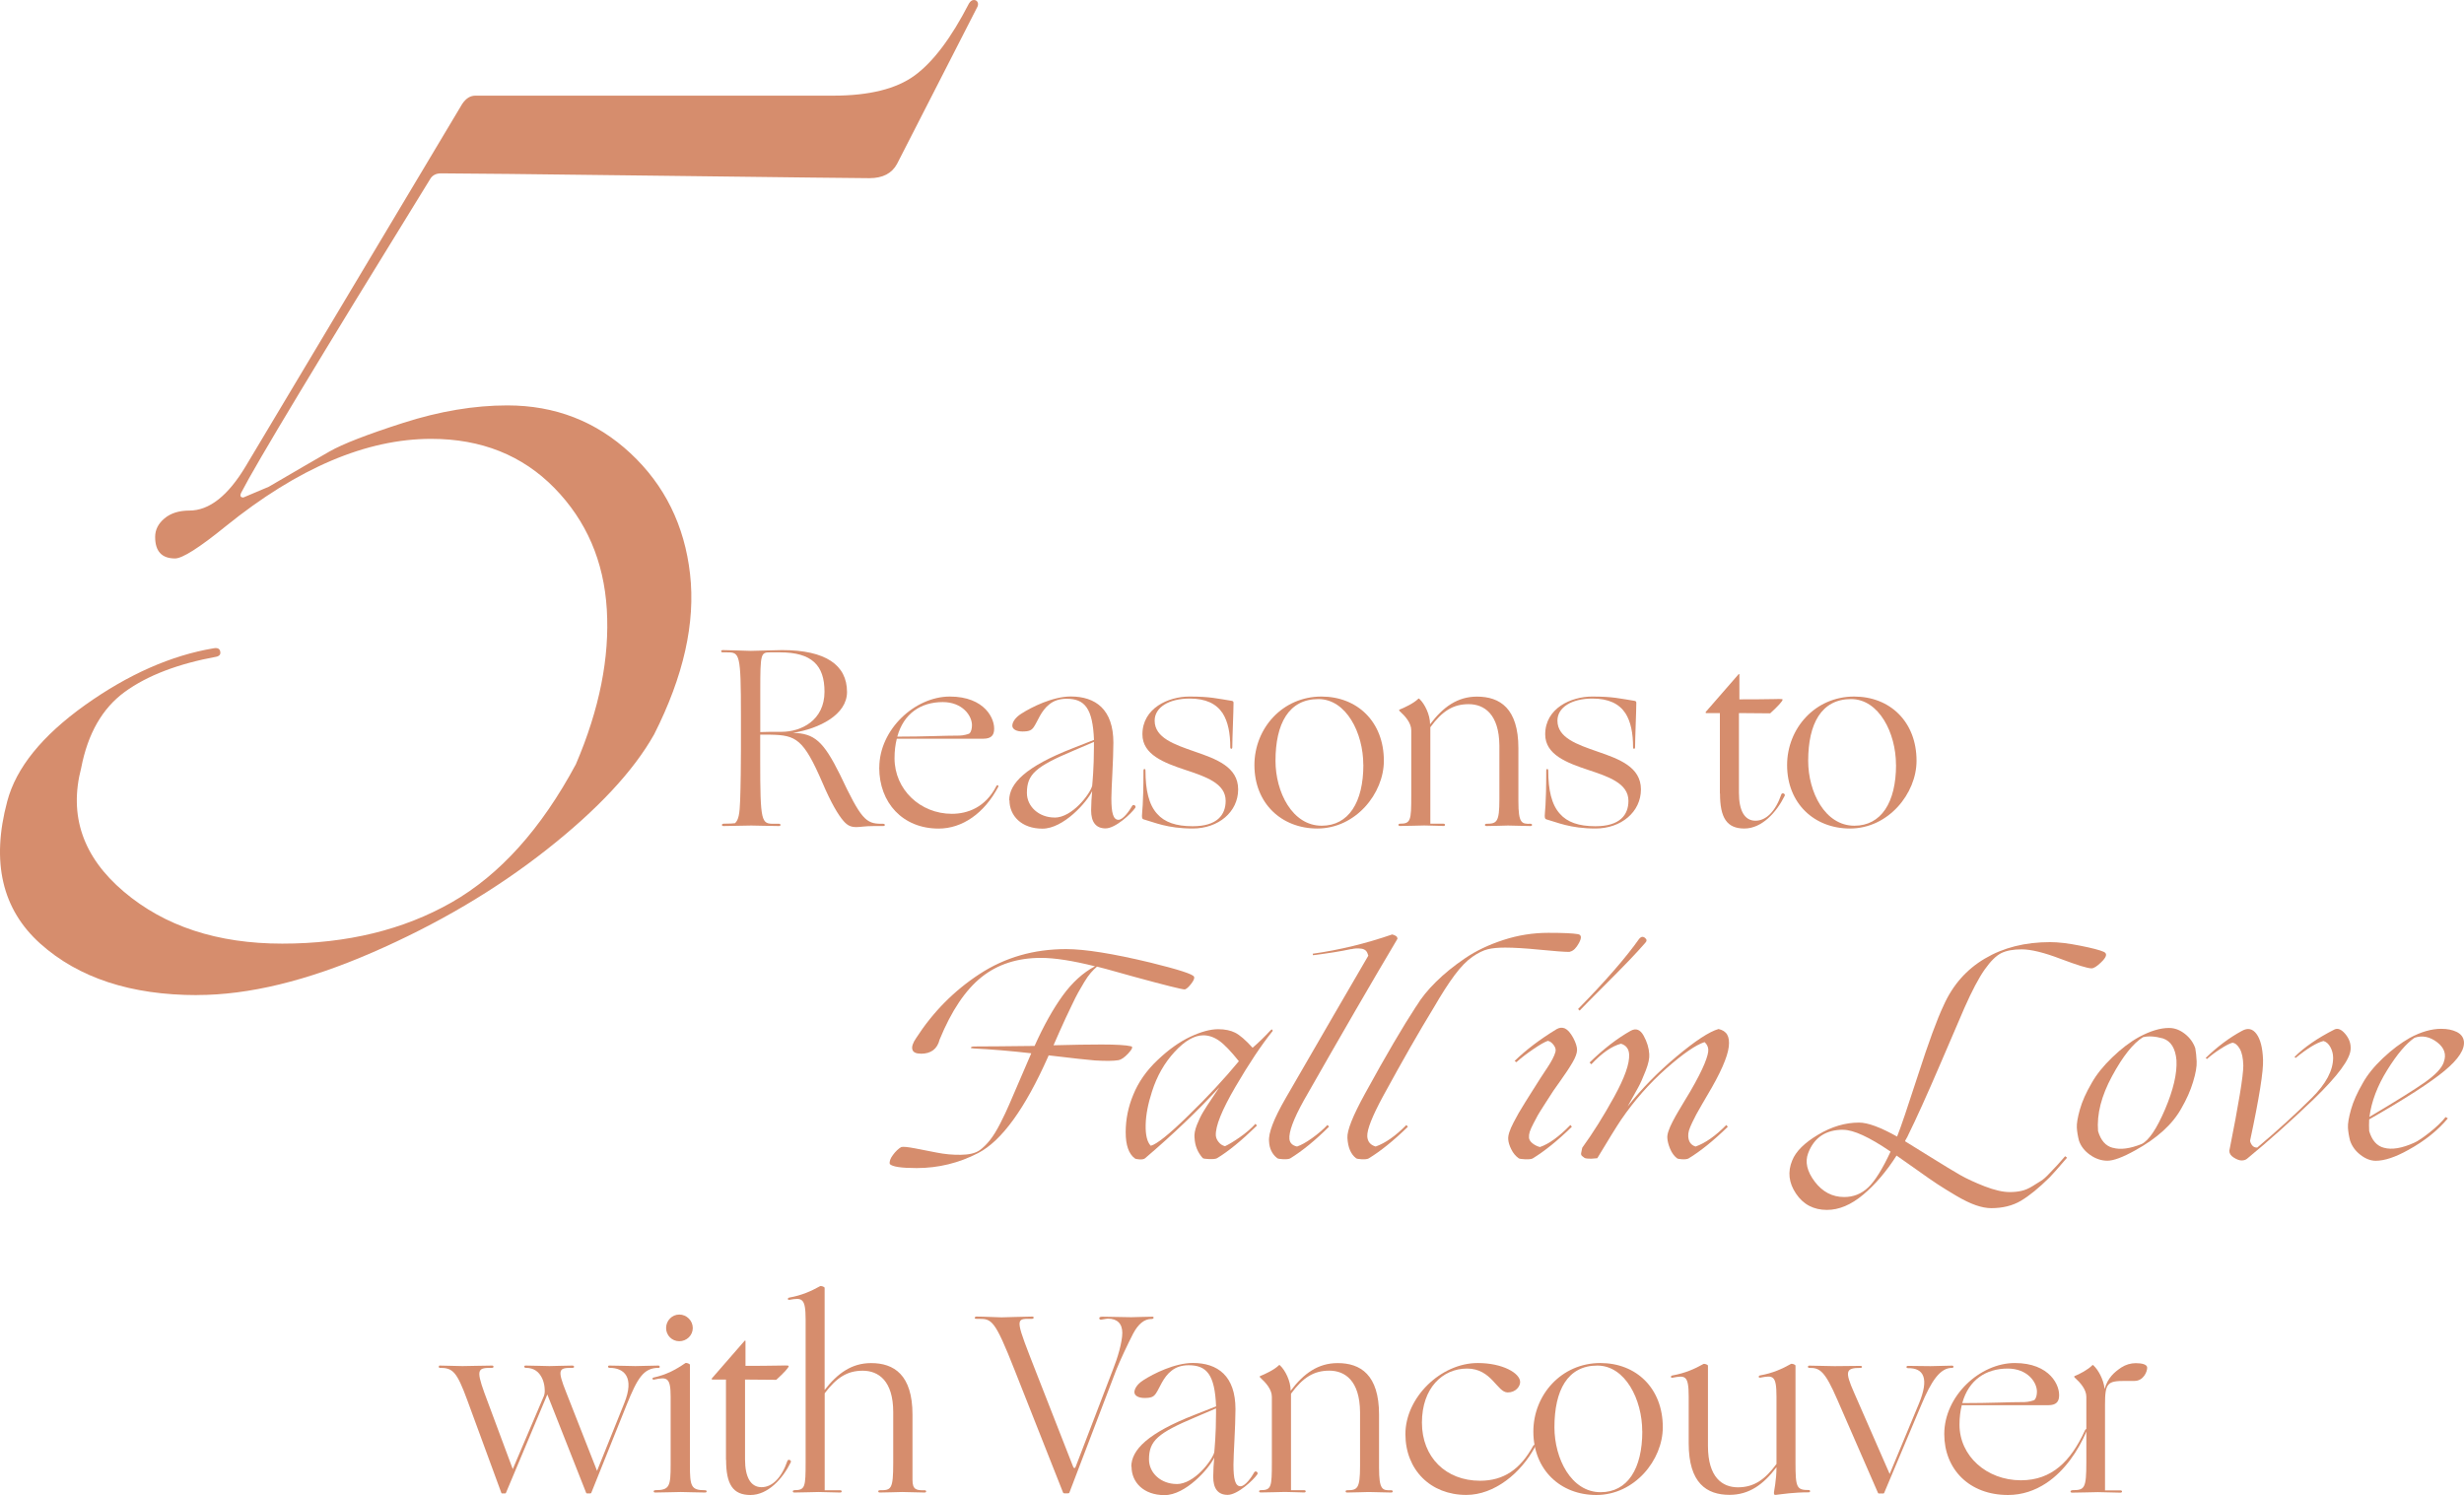 <?xml version="1.0" encoding="UTF-8"?>
<svg id="_圖層_2" data-name="圖層 2" xmlns="http://www.w3.org/2000/svg" width="378.61" height="229.78" viewBox="0 0 378.61 229.78">
  <g id="_圖層_1-2" data-name="圖層 1">
    <g>
      <path d="M30.29,152.92c-10.18,0-18.21-2.64-24.09-7.9-5.88-5.27-7.58-12.56-5.09-21.87,1.36-5.15,5.35-10.08,11.96-14.8,6.62-4.71,13.21-7.63,19.77-8.73,.68-.12,1.02,.12,1.02,.73,0,.25-.17,.43-.51,.55-6,1.1-10.72,2.91-14.17,5.42-3.45,2.51-5.68,6.4-6.7,11.67-1.92,7.35,.25,13.69,6.53,19.02,6.28,5.33,14.39,8,24.35,8s18.63-2.12,26.04-6.34c7.41-4.23,13.77-11.31,19.09-21.23,3.62-8.45,5.2-16.39,4.75-23.8-.45-7.41-3.14-13.63-8.06-18.66-4.92-5.02-11.23-7.54-18.92-7.54-9.96,0-20.47,4.47-31.56,13.42-4.07,3.31-6.68,4.96-7.8,4.96-2.04,0-3.06-1.1-3.06-3.31,0-1.1,.48-2.05,1.44-2.85,.96-.8,2.23-1.2,3.82-1.2,3.05,0,5.94-2.27,8.65-6.8L71.01,15.99c.57-.86,1.24-1.29,2.04-1.29h54.97c5.54,0,9.73-1.04,12.55-3.12,2.83-2.08,5.6-5.76,8.31-11.03,.23-.37,.48-.55,.76-.55s.48,.12,.59,.37c.11,.25,.06,.55-.17,.92l-12.22,23.89c-.79,1.47-2.21,2.2-4.24,2.2-1.25,0-11.85-.12-31.81-.37-19.97-.25-31.3-.37-34.02-.37-.79,0-1.36,.31-1.7,.92-17.08,27.69-26.75,43.74-29.01,48.16-.23,.49-.11,.73,.34,.73l3.9-1.65c4.18-2.45,7.3-4.25,9.33-5.42,2.04-1.16,5.82-2.63,11.37-4.41,5.54-1.77,10.86-2.67,15.95-2.67,7.35,0,13.66,2.45,18.92,7.35,5.26,4.9,8.31,11.09,9.16,18.56,.85,7.48-.99,15.69-5.51,24.63-3.17,5.64-8.68,11.55-16.54,17.74-7.86,6.19-16.8,11.46-26.81,15.81-10.01,4.35-18.97,6.52-26.89,6.52Z" style="fill: #d68d6d;"/>
      <g>
        <path d="M111.16,126.58c.98,0,1.56-.04,1.79-.08,.55-.55,.7-1.4,.78-3.51,.08-2.15,.12-6.01,.12-7.8v-5.19c0-9.59-.2-9.75-2.11-9.75h-.7c-.31,0-.31-.35,0-.35,1.09,0,3.74,.12,4.33,.12,.55,0,4.13-.12,4.8-.12,6.71,0,9.98,2.3,9.98,6.44,0,3.47-4.21,5.62-8.31,6.28,3.31,.08,4.68,1.29,7.22,6.4,3.24,6.86,3.98,7.57,6.36,7.57h.27c.35,0,.39,.35,0,.35h-1.4c-1.36,0-2.11,.16-2.69,.16-.86,0-1.37-.23-1.99-.94-.82-.94-1.91-2.77-3.24-5.89-2.92-6.75-4.06-7.29-7.96-7.37h-1.6v3.94c0,9.59,.19,9.75,2.11,9.75h.78c.31,0,.31,.35,0,.35-1.09,0-3.71-.08-4.25-.08-.59,0-3.98,.08-4.29,.08s-.31-.35,0-.35Zm5.66-14.08c.78-.04,1.76-.04,3.28-.04,3,0,6.59-1.75,6.59-6.16,0-4.06-1.95-6.05-6.83-6.05h-1.52c-1.44,0-1.52,.16-1.52,5.89v6.36Z" style="fill: #d68d6d;"/>
        <path d="M135.11,117.96c0-5.85,5.46-10.92,10.84-10.92s7.02,3.47,6.79,5.27c-.08,.66-.43,1.21-1.64,1.21h-13.3c-.23,.9-.35,1.91-.35,3,0,4.8,3.94,8.54,8.81,8.54,2.42,0,5.15-.98,6.83-4.25,.16-.31,.39-.08,.31,.08-2.15,4.1-5.54,6.44-9.17,6.44-5.54,0-9.13-3.98-9.13-9.36Zm2.77-4.76c4.41,0,7.02-.16,9.56-.16,.55,0,1.44-.23,1.56-.35,.23-.27,.35-.74,.35-1.25,0-1.48-1.48-3.55-4.49-3.55-3.35,0-6.01,1.75-6.98,5.3Z" style="fill: #d68d6d;"/>
        <path d="M155.07,122.99c0-2.61,2.54-5.19,9.75-8l3.28-1.29c-.19-4.88-1.44-6.32-4.21-6.32-1.13,0-1.95,.31-2.61,.82-1.33,1.01-1.83,2.65-2.42,3.51-.35,.51-.7,.7-1.75,.7-.94,0-1.56-.35-1.56-.9,0-.47,.39-1.21,1.37-1.83,1.56-1.01,4.84-2.65,7.61-2.65,3.82,0,6.55,1.99,6.55,7.1,0,2.61-.31,7.02-.31,8.54,0,2.22,.27,3.31,1.09,3.31,.7,0,1.68-1.37,2.11-2.15,.19-.31,.66,0,.47,.31-.62,.9-3.04,3.16-4.56,3.16s-2.22-1.01-2.22-2.77c0-.94,.08-2.15,.16-2.96-.82,1.72-4.41,5.77-7.64,5.77s-5.07-1.99-5.07-4.37Zm6.98,2.65c2.69,0,5.42-3.59,5.77-4.88,.04-.51,.27-2.73,.27-5.93v-.82l-3.2,1.37c-5.73,2.42-7.1,3.59-7.1,6.47,0,2.11,1.87,3.78,4.25,3.78Z" style="fill: #d68d6d;"/>
        <path d="M175.74,125.92c-.2-.04-.27-.19-.27-.55,0-.58,.23-1.44,.23-6.94,0-.35,.31-.35,.31,0,0,2.96,.51,5.23,1.79,6.63,1.13,1.29,2.89,1.91,5.46,1.91,3.78,0,5.07-1.76,5.07-3.9,0-2.69-3.04-3.71-6.2-4.76-3.28-1.09-6.59-2.34-6.59-5.46,0-4.02,3.98-5.81,7.22-5.81s4.25,.31,6.51,.66c.23,.04,.27,.16,.27,.31,0,1.25-.19,5.46-.19,6.83,0,.31-.31,.31-.31,0,0-2.18-.35-3.94-1.17-5.23-.98-1.48-2.61-2.26-5.07-2.26-3.2,0-5.38,1.36-5.38,3.39,0,2.65,3.04,3.67,6.16,4.76,3.28,1.13,6.67,2.34,6.67,5.81s-3.04,6.01-6.98,6.01-5.97-.98-7.53-1.4Z" style="fill: #d68d6d;"/>
        <path d="M192.75,117.57c0-5.62,4.29-10.53,10.3-10.53,5.5,0,9.59,3.86,9.59,9.87,0,5.03-4.33,10.41-10.22,10.41-5.5,0-9.67-3.86-9.67-9.75Zm16.73-.04c0-4.88-2.61-10.1-6.9-10.1-4.56,0-6.59,3.78-6.59,9.48,0,4.8,2.57,9.98,7.1,9.98,4.13,0,6.4-3.59,6.4-9.36Z" style="fill: #d68d6d;"/>
        <path d="M215.09,126.58c1.68,0,1.76-.47,1.76-4.29v-10.06c0-1.13-.9-2.15-1.79-2.96-.12-.12-.08-.2,0-.23,.7-.27,2.18-.97,2.85-1.64,.08-.08,.12-.08,.23,.04,.74,.7,1.6,2.34,1.6,3.86,1.99-2.65,4.21-4.25,7.21-4.25,3.51,0,6.36,1.79,6.36,7.92v8.15c0,3.43,.51,3.51,1.87,3.47,.31,0,.31,.35,0,.35s-2.85-.08-3.47-.08c-.58,0-2.18,.08-3.31,.08-.31,0-.31-.35,0-.35,1.6,0,1.99-.27,1.99-3.71v-8.31c-.04-4.84-2.34-6.36-4.72-6.36s-4.06,1.05-5.89,3.55v14.82h2.03c.31,0,.31,.35,0,.35s-2.34-.08-2.96-.08c-.58,0-2.61,.08-3.74,.08-.31,0-.31-.35,0-.35Z" style="fill: #d68d6d;"/>
        <path d="M237.63,125.92c-.19-.04-.27-.19-.27-.55,0-.58,.23-1.44,.23-6.94,0-.35,.31-.35,.31,0,0,2.96,.51,5.23,1.79,6.63,1.13,1.29,2.89,1.91,5.46,1.91,3.78,0,5.07-1.76,5.07-3.9,0-2.69-3.04-3.71-6.2-4.76-3.28-1.09-6.59-2.34-6.59-5.46,0-4.02,3.98-5.81,7.22-5.81s4.25,.31,6.51,.66c.23,.04,.27,.16,.27,.31,0,1.25-.19,5.46-.19,6.83,0,.31-.31,.31-.31,0,0-2.18-.35-3.94-1.17-5.23-.98-1.48-2.61-2.26-5.07-2.26-3.2,0-5.38,1.36-5.38,3.39,0,2.65,3.04,3.67,6.16,4.76,3.28,1.13,6.67,2.34,6.67,5.81s-3.04,6.01-6.98,6.01-5.97-.98-7.53-1.4Z" style="fill: #d68d6d;"/>
        <path d="M264.27,121.94v-12.36h-2.15s-.08-.12,0-.2l4.99-5.73c.08-.08,.16-.12,.16,.04v3.78c1.17,0,3.98,0,5.27-.04,1.29-.04,1.37,0,1.37,.08,0,.23-.7,1.01-1.91,2.11-.31,0-3.47-.04-4.8-.04v12.25c0,2.81,.9,4.29,2.54,4.29s3.08-1.44,3.98-4.06c.12-.31,.66-.08,.51,.23-1.25,2.54-3.51,5.03-6.2,5.03s-3.74-1.64-3.74-5.38Z" style="fill: #d68d6d;"/>
        <path d="M274.6,117.57c0-5.62,4.29-10.53,10.3-10.53,5.5,0,9.59,3.86,9.59,9.87,0,5.03-4.33,10.41-10.22,10.41-5.5,0-9.67-3.86-9.67-9.75Zm16.73-.04c0-4.88-2.61-10.1-6.9-10.1-4.56,0-6.59,3.78-6.59,9.48,0,4.8,2.57,9.98,7.1,9.98,4.13,0,6.4-3.59,6.4-9.36Z" style="fill: #d68d6d;"/>
        <path d="M141.5,161.92c-.75,0-1.19-.21-1.31-.64-.12-.43,.07-1.01,.57-1.74,2.6-4.03,5.86-7.32,9.77-9.87,3.91-2.55,8.34-3.82,13.28-3.82,2.89,0,7.2,.69,12.95,2.07,4.34,1.07,6.58,1.79,6.71,2.18,.1,.21-.04,.57-.43,1.07-.39,.51-.72,.8-.98,.88-.44,0-3.04-.65-7.8-1.95-.29-.08-1.1-.31-2.44-.68-1.34-.38-2.42-.67-3.26-.88-.31,.26-.63,.58-.96,.96-.33,.38-.66,.86-1.01,1.44s-.66,1.11-.92,1.58c-.26,.47-.59,1.12-.99,1.97-.4,.85-.71,1.49-.92,1.93-.21,.44-.53,1.16-.98,2.16-.44,1-.74,1.68-.9,2.05,2.99-.08,5.45-.12,7.37-.12,2.26,0,3.77,.09,4.52,.27,.36,.05,.22,.43-.43,1.13-.57,.6-1.07,.94-1.48,1.01-.78,.13-1.99,.14-3.63,.04-1.04-.08-3.41-.34-7.1-.78l-.08,.2c-3.56,8.01-7.15,12.95-10.76,14.82-2.96,1.53-6.11,2.3-9.44,2.3-2.37,0-3.74-.21-4.13-.62-.08-.39,.08-.86,.49-1.4,.4-.55,.83-.95,1.27-1.21,.31-.08,1.01-.01,2.11,.2s2.22,.43,3.39,.66c1.17,.23,2.39,.35,3.65,.33,1.26-.01,2.22-.24,2.87-.68,.55-.39,1.08-.91,1.6-1.56,.52-.65,1.05-1.51,1.6-2.59,.55-1.08,1.01-2.05,1.38-2.92s.92-2.13,1.62-3.76,1.26-2.94,1.68-3.9c0-.03,.03-.09,.08-.19-3.17-.36-6.12-.61-8.85-.74-.31-.03-.46-.06-.43-.12,.03-.13,.21-.19,.55-.19,1.9,0,4.98-.03,9.24-.08,1.4-3.12,2.84-5.69,4.31-7.72,1.47-2.03,3.13-3.54,4.97-4.52-3.43-.86-6.2-1.29-8.31-1.29-3.61,0-6.66,.99-9.13,2.96-2.47,1.98-4.62,5.17-6.43,9.59-.36,1.46-1.33,2.18-2.89,2.18Z" style="fill: #d68d6d;"/>
        <path d="M183.54,174.86c-.05-.57,.07-1.23,.37-1.99,.3-.75,.61-1.4,.94-1.95,.32-.55,.78-1.25,1.36-2.11,.59-.86,.97-1.43,1.15-1.72-3.35,3.64-7.16,7.28-11.43,10.92-.18,.13-.46,.18-.84,.16-.38-.03-.62-.08-.72-.16-.94-.7-1.4-2.04-1.4-4.02s.39-3.9,1.17-5.77c.78-1.92,2.01-3.69,3.71-5.3,1.69-1.61,3.37-2.81,5.03-3.59,1.66-.78,3.09-1.17,4.29-1.17,1.04,0,1.91,.18,2.61,.53,.7,.35,1.6,1.12,2.69,2.32,.94-.81,1.85-1.69,2.73-2.65,.23-.23,.35-.21,.35,.08-1.72,2.13-3.62,4.99-5.71,8.56-2.09,3.58-3.1,6.08-3.02,7.51,.03,.34,.17,.67,.43,.99,.26,.33,.58,.54,.98,.64,.57-.26,1.32-.71,2.24-1.35,.92-.64,1.74-1.33,2.44-2.09l.23,.27c-2.37,2.31-4.42,3.99-6.16,5.03-.21,.1-.6,.14-1.19,.12s-.92-.08-.99-.16c-.78-.88-1.2-1.92-1.25-3.12Zm-6.71,1.21c.91-.23,2.83-1.77,5.75-4.62,2.93-2.85,5.52-5.64,7.78-8.37-1.22-1.53-2.23-2.58-3.02-3.14-.79-.56-1.61-.84-2.44-.84-1.38,0-2.85,.85-4.41,2.54-1.56,1.69-2.72,3.72-3.47,6.08-.62,1.9-.95,3.62-.98,5.17-.03,1.55,.23,2.61,.78,3.18Z" style="fill: #d68d6d;"/>
        <path d="M214.74,144.25c-3.77,6.34-8.57,14.62-14.39,24.84-1.59,2.86-2.33,4.85-2.22,5.97,.08,.6,.47,.98,1.17,1.13,.62-.21,1.38-.63,2.28-1.27,.9-.64,1.7-1.32,2.4-2.05l.23,.27c-2.11,2.11-4.1,3.73-5.97,4.88-.21,.1-.57,.14-1.07,.12s-.81-.08-.92-.16c-.78-.62-1.2-1.48-1.25-2.57-.13-1.25,.71-3.46,2.54-6.63,5.54-9.59,9.78-16.9,12.71-21.92-.08-.31-.19-.56-.35-.74-.08-.08-.18-.15-.29-.21-.12-.06-.25-.1-.39-.12-.14-.01-.29-.03-.43-.04-.14-.01-.29-.01-.43,0-.14,.01-.27,.03-.37,.04-.1,.01-.19,.03-.27,.06h-.12c-1.56,.34-3.51,.65-5.85,.94l-.04-.23c4.08-.57,8.15-1.56,12.21-2.96,.21,.05,.38,.12,.51,.2,.13,.08,.21,.14,.23,.19,.03,.05,.05,.14,.08,.27Z" style="fill: #d68d6d;"/>
        <path d="M217.63,154.62c.75-1.25,1.76-2.5,3.02-3.74,1.26-1.25,2.74-2.45,4.45-3.61,1.7-1.16,3.68-2.1,5.93-2.83s4.54-1.09,6.88-1.09,3.74,.07,4.52,.2c.57,.08,.64,.53,.19,1.36-.42,.78-.87,1.22-1.36,1.33-.05,.03-.1,.04-.16,.04-.73,0-2.2-.11-4.43-.33-2.22-.22-4.02-.33-5.4-.33-1.07,0-1.95,.08-2.65,.25-.7,.17-1.5,.56-2.38,1.17-.88,.61-1.79,1.55-2.73,2.81-.94,1.26-2.02,2.94-3.24,5.05-2.18,3.56-4.77,8.09-7.76,13.57-1.66,3.07-2.47,5.12-2.42,6.16,.05,.81,.48,1.33,1.29,1.56,1.48-.52,3.05-1.62,4.72-3.31l.23,.27c-2.21,2.16-4.23,3.78-6.05,4.88-.21,.1-.55,.14-1.03,.12-.48-.03-.77-.08-.88-.16-.81-.62-1.25-1.66-1.33-3.12-.08-1.12,.83-3.41,2.73-6.86,3.22-5.88,5.84-10.33,7.84-13.38Z" style="fill: #d68d6d;"/>
        <path d="M242.32,161.37c0,.47-.23,1.11-.7,1.91-.47,.81-1.11,1.77-1.91,2.89-.81,1.12-1.34,1.9-1.6,2.34-.13,.21-.43,.68-.9,1.4-.47,.73-.78,1.24-.94,1.52-.16,.29-.37,.69-.64,1.21-.27,.52-.46,.94-.57,1.27-.1,.33-.14,.63-.12,.92,.03,.31,.2,.6,.53,.86,.32,.26,.71,.46,1.15,.58,1.38-.47,2.94-1.6,4.68-3.39l.23,.27c-2.21,2.16-4.23,3.78-6.04,4.88-.21,.1-.59,.14-1.15,.12-.56-.03-.89-.08-.99-.16-.47-.34-.85-.79-1.13-1.37-.29-.57-.44-1.08-.47-1.52-.03-.31,.03-.68,.16-1.09,.13-.42,.35-.92,.66-1.52s.57-1.08,.78-1.44c.21-.36,.55-.93,1.03-1.7,.48-.77,.79-1.25,.92-1.46,.42-.68,.88-1.4,1.38-2.18,.51-.78,.89-1.37,1.15-1.75,.26-.39,.5-.79,.72-1.21,.22-.42,.37-.78,.45-1.09,.1-.34,.01-.7-.27-1.07s-.58-.59-.9-.64c-.47,.16-1.21,.58-2.22,1.27-1.01,.69-1.89,1.36-2.61,2.01l-.27-.19c1.77-1.72,3.91-3.34,6.44-4.88,.44-.26,.87-.3,1.29-.12,.44,.21,.86,.69,1.27,1.44,.4,.75,.6,1.39,.6,1.91Zm.39-6.08l-.23-.23c4.21-4.29,7.34-7.89,9.4-10.8,.29-.34,.58-.38,.9-.12,.29,.23,.29,.49,0,.78-.7,.81-1.55,1.72-2.53,2.75-.99,1.03-2.31,2.37-3.98,4.04-1.66,1.66-2.85,2.86-3.55,3.59Z" style="fill: #d68d6d;"/>
        <path d="M245.47,177.98c-.08,0-.22,.01-.43,.04-.21,.03-.38,.04-.53,.04s-.33,0-.57-.02c-.23-.01-.4-.05-.49-.12-.09-.06-.21-.16-.35-.27-.14-.12-.19-.28-.14-.49,.05-.21,.1-.47,.16-.78,1.64-2.26,3.27-4.86,4.89-7.8,1.62-2.94,2.4-5.12,2.32-6.55-.05-.86-.47-1.4-1.25-1.64-1.4,.36-2.93,1.42-4.56,3.16l-.27-.27c2.13-2.08,4.24-3.71,6.32-4.88,.81-.44,1.47-.19,1.99,.76,.52,.95,.81,1.89,.86,2.83,.05,.62-.13,1.48-.55,2.55-.42,1.08-.8,1.94-1.15,2.57-.35,.64-.89,1.61-1.62,2.91,2.16-2.73,4.67-5.29,7.53-7.68,2.86-2.39,5-3.8,6.43-4.21,.62,.13,1.07,.42,1.33,.86,.26,.44,.34,1.06,.25,1.85-.09,.79-.41,1.81-.96,3.06-.55,1.25-1.33,2.72-2.34,4.41-.18,.31-.46,.79-.84,1.44-.38,.65-.66,1.14-.84,1.48-.18,.34-.39,.75-.62,1.23-.23,.48-.4,.89-.51,1.23-.1,.34-.14,.65-.12,.94,.05,.83,.43,1.35,1.13,1.56,1.48-.52,3.05-1.62,4.72-3.31l.23,.27c-2.21,2.16-4.23,3.78-6.05,4.88-.21,.1-.53,.14-.96,.12-.43-.03-.7-.08-.8-.16-.44-.34-.79-.82-1.05-1.44-.26-.62-.4-1.17-.43-1.64-.03-.31,.03-.68,.18-1.11,.14-.43,.36-.92,.64-1.46s.56-1.04,.82-1.48c.26-.44,.59-.99,.99-1.66,.4-.66,.7-1.15,.88-1.46,1.04-1.79,1.77-3.22,2.2-4.27,.43-1.05,.62-1.79,.58-2.22-.04-.43-.23-.8-.57-1.11-1.33,.42-3.28,1.76-5.87,4.04-2.59,2.28-4.91,4.91-6.96,7.9-.73,1.09-1.95,3.07-3.67,5.93Z" style="fill: #d68d6d;"/>
        <path d="M317.31,177.67l.31,.23c-1.4,1.64-2.3,2.65-2.69,3.04-1.66,1.64-3.13,2.83-4.41,3.59-1.27,.75-2.79,1.13-4.56,1.13-.7,0-1.49-.15-2.36-.45-.87-.3-1.88-.79-3.02-1.46-1.14-.68-2.09-1.26-2.85-1.76-.75-.49-1.86-1.26-3.31-2.3-1.46-1.04-2.46-1.74-3-2.11-1.56,2.44-3.27,4.45-5.13,6.01-1.86,1.56-3.71,2.34-5.56,2.34-2.05,0-3.64-.83-4.76-2.5-1.12-1.66-1.31-3.37-.58-5.11,.55-1.38,1.87-2.69,3.96-3.94,2.09-1.25,4.19-1.87,6.3-1.87,1.35,0,3.3,.72,5.85,2.15,.55-1.35,1.62-4.52,3.24-9.52,1.61-4.99,2.91-8.53,3.9-10.61,1.4-3.15,3.52-5.56,6.36-7.23,2.83-1.68,6.17-2.52,10.02-2.52,1.25,0,2.79,.18,4.62,.55,1.83,.36,3.04,.68,3.61,.94,.6,.26,.45,.81-.43,1.64-.62,.6-1.11,.9-1.44,.9-.6,0-2.18-.49-4.76-1.46-2.57-.98-4.56-1.46-5.97-1.46-1.3,0-2.35,.19-3.14,.58-.79,.39-1.64,1.23-2.55,2.52-.91,1.29-1.95,3.26-3.12,5.91-.26,.6-1.46,3.4-3.61,8.4-2.15,5.01-3.82,8.7-5.01,11.1-.05,.13-.14,.31-.27,.53-.13,.22-.21,.37-.23,.45,.6,.36,1.91,1.18,3.94,2.44s3.54,2.18,4.54,2.75c1,.57,2.26,1.15,3.76,1.74,1.51,.58,2.79,.88,3.86,.88,.62,0,1.22-.06,1.77-.18s1.12-.36,1.7-.72c.57-.36,1.02-.64,1.35-.84,.32-.19,.79-.61,1.38-1.25,.6-.64,.97-1.03,1.11-1.17,.14-.14,.54-.59,1.19-1.35Zm-34.09-4.06c-2.68,0-4.47,1.2-5.38,3.59-.52,1.35-.18,2.81,1.01,4.39,1.2,1.57,2.7,2.36,4.52,2.36,1.43,0,2.66-.49,3.7-1.48,1.04-.99,2.18-2.82,3.43-5.5-3.28-2.24-5.71-3.35-7.29-3.35Z" style="fill: #d68d6d;"/>
        <path d="M335.17,170.34c-1.35,2.44-3.73,4.6-7.14,6.47-1.87,1.04-3.28,1.56-4.21,1.56s-1.83-.3-2.67-.9c-.85-.6-1.41-1.33-1.7-2.18-.18-.7-.29-1.36-.33-1.99s.12-1.56,.47-2.81,.96-2.6,1.81-4.06c.73-1.3,1.78-2.61,3.16-3.94,1.38-1.33,2.74-2.37,4.1-3.12,1.74-.94,3.28-1.4,4.6-1.4h.04c.86,0,1.67,.31,2.44,.92,.77,.61,1.29,1.35,1.58,2.2,.1,.57,.18,1.24,.21,2.01,.04,.77-.14,1.82-.55,3.16-.4,1.34-1.01,2.7-1.81,4.08Zm-10.53,6.04c1.17,.34,2.65,.14,4.45-.58,1.12-.57,2.31-2.35,3.59-5.34,1.27-2.99,1.86-5.5,1.75-7.53-.16-1.82-.85-2.94-2.07-3.35-1.22-.34-2.25-.4-3.08-.19-1.51,.94-3.09,2.92-4.74,5.97-1.65,3.04-2.37,5.86-2.16,8.46,.42,1.43,1.17,2.29,2.26,2.57Z" style="fill: #d68d6d;"/>
        <path d="M346.8,176.35h.04c3.15-2.65,5.93-5.19,8.35-7.6,2.21-2.18,3.31-4.25,3.31-6.2,0-.57-.14-1.11-.41-1.62-.27-.51-.63-.83-1.07-.96-1.04,.26-2.47,1.13-4.29,2.61l-.16-.16c1.48-1.48,3.52-2.89,6.12-4.21,.52-.26,1.08-.03,1.68,.68,.6,.72,.87,1.49,.82,2.32-.05,1.53-1.96,4.12-5.73,7.76-3.56,3.41-6.96,6.44-10.18,9.09-.21,.18-.49,.27-.86,.27-.31,0-.7-.14-1.17-.43-.47-.29-.7-.64-.7-1.05,1.43-7.15,2.15-11.52,2.15-13.1-.03-1.14-.21-2.01-.55-2.59-.34-.58-.72-.89-1.13-.92-.39,.1-.98,.4-1.76,.9-.78,.49-1.5,1.03-2.15,1.6l-.19-.16c1.79-1.74,3.65-3.13,5.58-4.17,.88-.49,1.62-.34,2.22,.47,.6,.81,.94,2.12,1.01,3.94,.08,1.72-.58,5.88-1.99,12.48,.03,.23,.13,.47,.31,.7,.18,.23,.43,.35,.74,.35Z" style="fill: #d68d6d;"/>
        <path d="M378.58,159.93c.21,1.27-.79,2.82-2.98,4.64-2.2,1.82-6.05,4.3-11.56,7.45-.03,.62-.03,1.22,0,1.79,.42,1.43,1.17,2.29,2.26,2.57,1.22,.34,2.78,.08,4.68-.78,.57-.26,1.37-.8,2.4-1.62,1.03-.82,1.83-1.59,2.4-2.32l.35,.2c-1.56,1.87-3.58,3.48-6.05,4.84-2,1.12-3.68,1.68-5.03,1.68-.78,0-1.56-.3-2.34-.9-.78-.6-1.31-1.33-1.6-2.18-.18-.7-.29-1.36-.33-1.99s.12-1.56,.47-2.81c.35-1.25,.96-2.6,1.81-4.06,.7-1.27,1.74-2.55,3.1-3.84,1.37-1.29,2.74-2.32,4.11-3.1,1.74-.94,3.35-1.4,4.84-1.4,.94,0,1.72,.16,2.36,.47,.64,.31,1.01,.77,1.11,1.37Zm-3.08,3.28c.44-1.17,.1-2.18-1.01-3.04-1.12-.86-2.28-1.09-3.47-.7-1.3,.88-2.7,2.54-4.21,4.97-1.51,2.43-2.42,4.83-2.73,7.2,4.16-2.47,7.03-4.26,8.6-5.38,1.57-1.12,2.52-2.13,2.83-3.04Z" style="fill: #d68d6d;"/>
        <path d="M77.04,229.43l-5.23-14.24c-1.64-4.48-2.26-4.99-4.25-4.99-.19,0-.19-.35,0-.35s3.04,.08,3.51,.08c.51,0,3.67-.08,4.56-.08,.27,0,.27,.35,0,.35-2.15,0-2.54,.12-1.21,3.82l4.37,11.74,4.8-11.27c.16-.47,.12-.82,.08-1.33-.04-.39-.16-.94-.39-1.4-.47-.94-1.21-1.56-2.5-1.56-.27,0-.31-.35-.04-.35,.94,0,3.2,.08,3.67,.08,.51,0,2.69-.08,3.55-.08,.31,0,.35,.35,.04,.35-2.11,0-2.46,.12-.98,3.82l4.72,12.01,4.17-10.37c1.64-4.02,0-5.46-2.26-5.46-.27,0-.31-.35-.04-.35,.94,0,3.55,.08,4.02,.08s3.28-.08,3.55-.08c.23,0,.27,.35,.04,.35-2.3,0-3.24,1.48-4.95,5.73l-5.42,13.49c-.04,.08-.16,.08-.23,.08h-.39s-.12,0-.16-.08l-5.97-15.13-6.36,15.13q-.04,.08-.12,.08h-.43c-.08,0-.12,0-.16-.08Z" style="fill: #d68d6d;"/>
        <path d="M100.67,229c2.22,0,2.38-.58,2.38-3.94v-10.41c0-2.96-.55-3.08-2.5-2.65-.31,.08-.43-.23-.12-.31,1.95-.43,3.35-1.17,4.88-2.22,.12-.08,.7,.08,.7,.27v15.33c0,3.35,.16,3.94,2.34,3.94,.31,0,.31,.35,0,.35-1.13,0-3.16-.08-3.74-.08s-2.81,.08-3.94,.08c-.31,0-.31-.35,0-.35Zm1.68-24.92c0-1.13,.9-2.07,2.03-2.07s2.07,.94,2.07,2.07-.94,2.03-2.07,2.03-2.03-.9-2.03-2.03Z" style="fill: #d68d6d;"/>
        <path d="M111.55,224.36v-12.36h-2.15s-.08-.12,0-.2l4.99-5.73c.08-.08,.16-.12,.16,.04v3.78c1.17,0,3.98,0,5.27-.04,1.29-.04,1.37,0,1.37,.08,0,.23-.7,1.01-1.91,2.11-.31,0-3.47-.04-4.8-.04v12.25c0,2.81,.9,4.29,2.54,4.29s3.08-1.44,3.98-4.06c.12-.31,.66-.08,.51,.23-1.25,2.54-3.51,5.03-6.2,5.03s-3.74-1.64-3.74-5.38Z" style="fill: #d68d6d;"/>
        <path d="M122.04,229c1.68,0,1.75-.47,1.75-4.29v-21.92c0-3.35-.55-3.39-2.5-3.04-.31,.04-.31-.31,0-.35,1.95-.35,3.39-1.01,4.72-1.75,.12-.08,.7,.08,.7,.27v15.68c1.99-2.57,4.17-4.13,7.14-4.13,3.51,0,6.36,1.79,6.36,7.92v10.02c0,1.48,.55,1.64,1.87,1.6,.31,0,.31,.35,0,.35s-2.85-.08-3.47-.08c-.58,0-2.3,.08-3.43,.08-.31,0-.31-.35,0-.35,1.75,0,2.07-.08,2.07-4.21v-7.8c0-4.84-2.3-6.36-4.68-6.36s-4.02,1.05-5.85,3.47v14.9h2.38c.31,0,.31,.35,0,.35s-2.69-.08-3.31-.08c-.58,0-2.61,.08-3.74,.08-.31,0-.31-.35,0-.35Z" style="fill: #d68d6d;"/>
        <path d="M163.34,229.35l-7.45-18.84c-3.04-7.72-3.51-7.84-5.5-7.84h-.31c-.51,0-.31-.35-.04-.35,1.13,0,3.28,.12,3.86,.12s3.59-.12,4.72-.12c.31,0,.27,.35-.04,.35h-.66c-1.95,0-1.72,.51,1.25,8.11l5.73,14.63c.04,.12,.12,.19,.19,.19s.16-.08,.19-.19l5.77-15.05c.66-1.64,1.4-4.1,1.4-5.54s-.82-2.18-2.18-2.18c-.31,0-.94,.16-1.09,.16-.2,0-.27-.12-.27-.23s.08-.23,.47-.23c.7,0,3.78,.08,4.45,.08,.51,0,2.26-.08,3.24-.08,.12,0,.2,.08,.2,.12,0,.12-.12,.23-.27,.23h-.08c-1.09,0-2.03,.78-2.81,2.26-.86,1.68-1.95,3.98-2.61,5.62l-7.18,18.8c-.04,.08-.08,.12-.27,.12h-.39c-.23,0-.27-.04-.31-.12Z" style="fill: #d68d6d;"/>
        <path d="M173.83,225.41c0-2.61,2.54-5.19,9.75-8l3.28-1.29c-.19-4.88-1.44-6.32-4.21-6.32-1.13,0-1.95,.31-2.61,.82-1.33,1.01-1.83,2.65-2.42,3.51-.35,.51-.7,.7-1.75,.7-.94,0-1.56-.35-1.56-.9,0-.47,.39-1.21,1.37-1.83,1.56-1.01,4.84-2.65,7.61-2.65,3.82,0,6.55,1.99,6.55,7.1,0,2.61-.31,7.02-.31,8.54,0,2.22,.27,3.31,1.09,3.31,.7,0,1.68-1.37,2.11-2.15,.19-.31,.66,0,.47,.31-.62,.9-3.04,3.16-4.56,3.16s-2.22-1.01-2.22-2.77c0-.94,.08-2.15,.16-2.96-.82,1.72-4.41,5.77-7.64,5.77s-5.07-1.99-5.07-4.37Zm6.98,2.65c2.69,0,5.42-3.59,5.77-4.88,.04-.51,.27-2.73,.27-5.93v-.82l-3.2,1.37c-5.73,2.42-7.1,3.59-7.1,6.47,0,2.11,1.87,3.78,4.25,3.78Z" style="fill: #d68d6d;"/>
        <path d="M193.68,229c1.68,0,1.75-.47,1.75-4.29v-10.06c0-1.13-.9-2.15-1.79-2.96-.12-.12-.08-.2,0-.23,.7-.27,2.18-.97,2.85-1.64,.08-.08,.12-.08,.23,.04,.74,.7,1.6,2.34,1.6,3.86,1.99-2.65,4.21-4.25,7.22-4.25,3.51,0,6.36,1.79,6.36,7.92v8.15c0,3.43,.51,3.51,1.87,3.47,.31,0,.31,.35,0,.35s-2.85-.08-3.47-.08c-.58,0-2.18,.08-3.31,.08-.31,0-.31-.35,0-.35,1.6,0,1.99-.27,1.99-3.71v-8.31c-.04-4.84-2.34-6.36-4.72-6.36s-4.06,1.05-5.89,3.55v14.82h2.03c.31,0,.31,.35,0,.35s-2.34-.08-2.96-.08c-.59,0-2.61,.08-3.74,.08-.31,0-.31-.35,0-.35Z" style="fill: #d68d6d;"/>
        <path d="M215.95,220.38c0-5.62,5.42-10.92,11.12-10.92,3.82,0,6.51,1.56,6.51,2.92,0,.66-.66,1.6-1.91,1.6-1.64,0-2.46-3.67-6.24-3.67s-6.94,3-6.94,8.31,3.67,8.93,8.93,8.93c3.67,0,6.2-1.79,8.15-5.34,.08-.16,.19-.2,.27-.16,.08,.04,.12,.16,.04,.27-2.18,4.09-6.28,7.41-10.57,7.41-5.5,0-9.36-3.86-9.36-9.36Z" style="fill: #d68d6d;"/>
        <path d="M235.61,219.99c0-5.62,4.29-10.53,10.3-10.53,5.5,0,9.59,3.86,9.59,9.87,0,5.03-4.33,10.41-10.22,10.41-5.5,0-9.67-3.86-9.67-9.75Zm16.73-.04c0-4.88-2.61-10.1-6.9-10.1-4.56,0-6.59,3.78-6.59,9.48,0,4.8,2.57,9.98,7.1,9.98,4.13,0,6.4-3.59,6.4-9.36Z" style="fill: #d68d6d;"/>
        <path d="M259.48,221.82v-7.18c0-3.35-.55-3.28-2.5-2.92-.31,.04-.31-.31,0-.35,1.95-.35,3.43-1.01,4.76-1.76,.12-.08,.7,.08,.7,.27v12.32c0,4.84,2.22,6.36,4.6,6.36s4.1-1.09,5.93-3.59v-10.34c0-3.35-.55-3.28-2.5-2.92-.31,.04-.31-.31,0-.35,1.95-.35,3.39-1.01,4.72-1.76,.12-.08,.7,.08,.7,.27v14.82c0,3.94,.16,4.29,2.07,4.29,.23,0,.23,.35,0,.35-2.42,0-3.98,.27-5.07,.39-.31,.04-.31-.12-.31-.35s.39-1.87,.39-3.9c-1.99,2.65-4.21,4.25-7.21,4.25-3.51,0-6.28-1.79-6.28-7.92Z" style="fill: #d68d6d;"/>
        <path d="M288.57,229.43l-6.24-14.31c-1.91-4.41-2.69-4.95-4.33-4.91-.27,0-.27-.35,0-.35s3.35,.08,3.9,.08,3-.04,3.98-.04c.31,0,.31,.31,0,.31-2.26,0-2.46,.47-.98,3.82l5.46,12.48,4.49-10.8c1.6-3.86,.78-5.5-1.68-5.46-.31,0-.31-.35,0-.35,1.01,0,2.96,.04,3.47,.04,.55,0,3.04-.08,3.32-.08s.27,.35,0,.35c-1.83-.04-3.2,1.99-4.76,5.73l-5.69,13.49c-.04,.08-.08,.08-.16,.08h-.62c-.08,0-.12,0-.16-.08Z" style="fill: #d68d6d;"/>
        <path d="M298.75,220.38c0-5.85,5.46-10.92,10.84-10.92s7.02,3.47,6.79,5.27c-.08,.66-.43,1.21-1.64,1.21h-13.3c-.23,.9-.35,1.91-.35,3,0,4.8,4.17,8.54,9.44,8.54,4.76,0,7.64-2.93,9.79-7.57,.19-.47,.47-.35,.27,.08-1.29,3-3.35,6.05-6.16,7.92-1.72,1.13-3.67,1.83-5.89,1.83-5.97,0-9.79-3.98-9.79-9.36Zm2.77-4.76c4.41,0,7.02-.16,9.56-.16,.55,0,1.44-.23,1.56-.35,.23-.27,.35-.74,.35-1.25,0-1.48-1.48-3.55-4.49-3.55-3.35,0-6.01,1.75-6.98,5.3Z" style="fill: #d68d6d;"/>
        <path d="M318.4,229c1.91,0,2.18-.23,2.18-4.29v-10.06c0-1.13-.9-2.15-1.79-2.96-.12-.12-.08-.2,0-.23,.7-.27,2.03-.97,2.69-1.64,.08-.08,.12-.08,.23,.04,.66,.62,1.52,2.07,1.68,3.59,.47-1.72,1.52-2.61,2.57-3.31,.66-.43,1.44-.66,2.22-.66,.94,0,1.75,.19,1.75,.7,0,.62-.58,2.03-1.95,2.03h-1.44c-1.36,0-2.11,.08-2.54,.55-.47,.51-.55,1.44-.55,3.2v13.07h2.38c.31,0,.31,.35,0,.35s-2.85-.08-3.47-.08c-.59,0-2.85,.08-3.98,.08-.31,0-.31-.35,0-.35Z" style="fill: #d68d6d;"/>
      </g>
    </g>
  </g>
</svg>